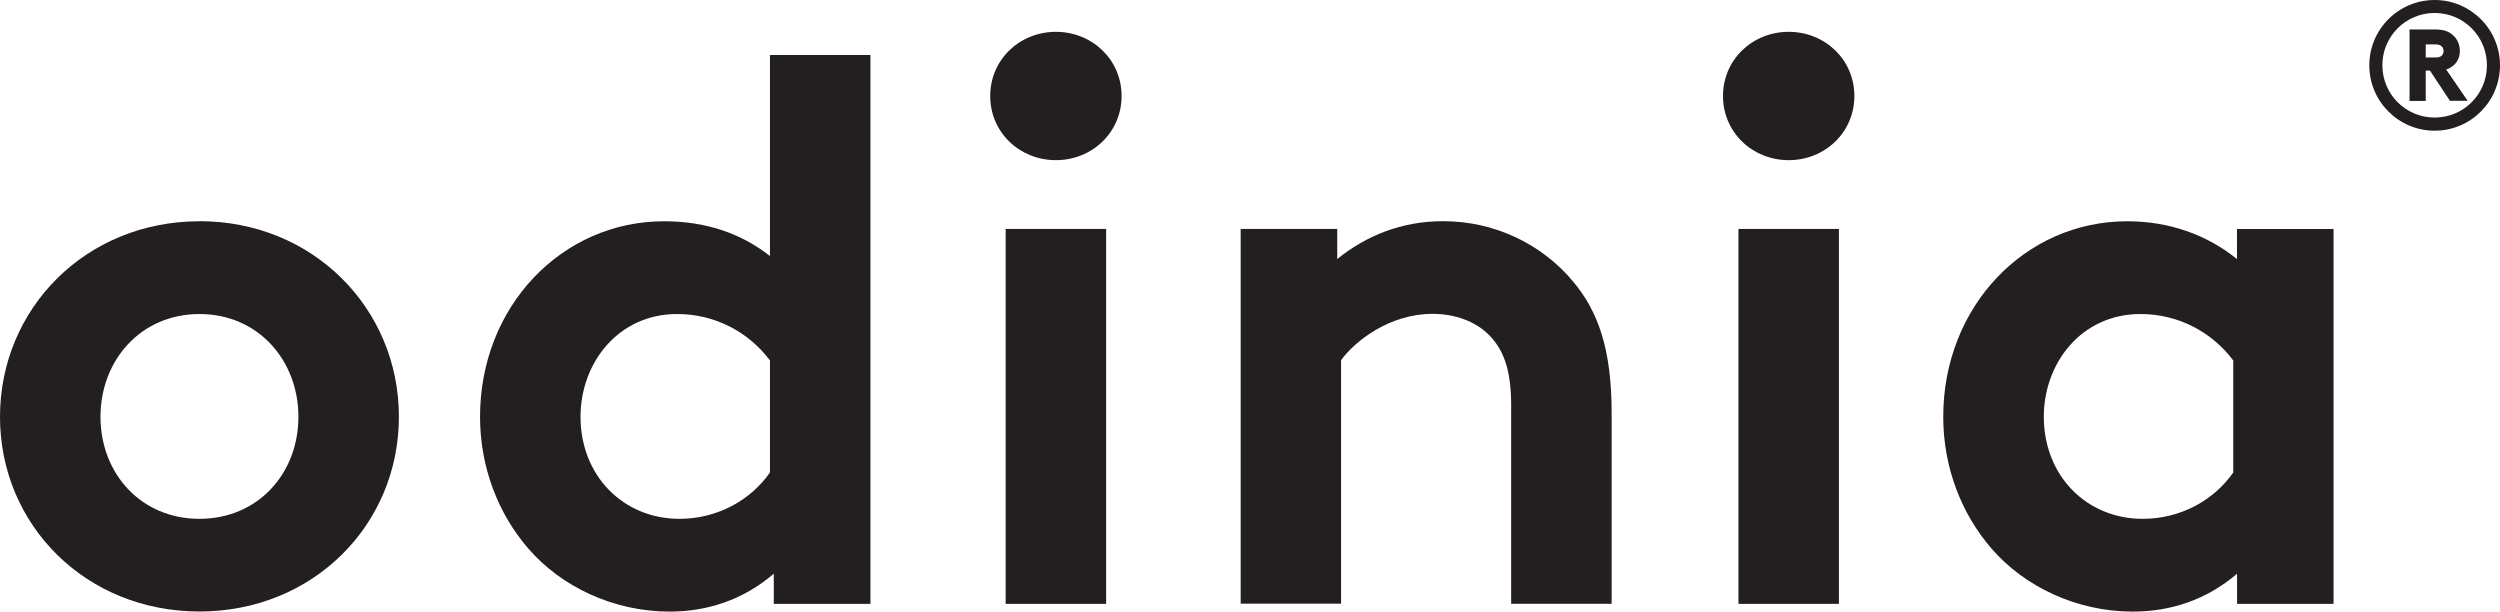 <?xml version="1.0" encoding="UTF-8"?>
<svg id="Capa_1" data-name="Capa 1" xmlns="http://www.w3.org/2000/svg" viewBox="0 0 294.56 72.06">
  <defs>
    <style>
      .cls-1 {
        fill: #231f20;
        stroke-width: 0px;
      }
    </style>
  </defs>
  <g>
    <path class="cls-1" d="M23.5,26.06c13.39,0,23.5,10.29,23.5,23.04s-10.11,22.95-23.5,22.95S0,61.86,0,49.11s10.11-23.04,23.5-23.04ZM23.5,61.13c6.92,0,11.66-5.37,11.66-12.02s-4.74-12.11-11.66-12.11-11.66,5.46-11.66,12.11,4.74,12.02,11.66,12.02Z"/>
    <path class="cls-1" d="M91.17,71.15v-3.55c-3.64,3.1-7.83,4.46-12.29,4.46-6.56,0-12.75-2.91-16.67-7.47-3.46-4.01-5.65-9.47-5.65-15.48,0-13.02,9.65-23.04,21.68-23.04,4.83,0,9.02,1.37,12.48,4.1V6.48h11.84v64.67h-11.39ZM90.71,42.46c-2.46-3.28-6.38-5.46-10.93-5.46-6.92,0-11.38,5.74-11.38,12.11,0,6.92,5.01,12.02,11.66,12.02,4.46,0,8.38-2.19,10.66-5.46v-13.21Z"/>
    <path class="cls-1" d="M130.33,71.15h-11.84V26.97h11.84v44.17ZM124.41,3.75c4.28,0,7.74,3.28,7.74,7.56s-3.46,7.56-7.74,7.56-7.74-3.28-7.74-7.56,3.46-7.56,7.74-7.56Z"/>
    <path class="cls-1" d="M146.18,71.15V26.97h11.38v3.55c3.37-2.73,7.56-4.46,12.48-4.46,6.1,0,11.66,2.73,15.3,7.1,2.92,3.46,4.55,7.92,4.55,15.48v22.5h-11.84v-23.41c0-4.37-1-6.65-2.64-8.29-1.55-1.55-3.92-2.46-6.65-2.46-5.01,0-9.11,3.19-10.75,5.46v28.69h-11.84Z"/>
    <path class="cls-1" d="M216.67,71.15h-11.84V26.97h11.84v44.17ZM210.75,3.75c4.28,0,7.74,3.28,7.74,7.56s-3.46,7.56-7.74,7.56-7.74-3.28-7.74-7.56,3.46-7.56,7.74-7.56Z"/>
    <path class="cls-1" d="M274.96,71.15h-11.38v-3.55c-3.64,3.1-7.83,4.46-12.3,4.46-6.56,0-12.75-2.91-16.67-7.47-3.46-4.01-5.65-9.47-5.65-15.48,0-13.02,9.65-23.04,21.68-23.04,5.01,0,9.47,1.64,12.93,4.46v-3.55h11.38v44.17ZM263.12,42.46c-2.46-3.28-6.38-5.46-10.93-5.46-6.92,0-11.38,5.74-11.38,12.11,0,6.92,5.01,12.02,11.66,12.02,4.46,0,8.38-2.19,10.66-5.46v-13.21Z"/>
  </g>
  <path class="cls-1" d="M286.86,0c4.24,0,7.7,3.45,7.7,7.7s-3.45,7.7-7.7,7.7-7.7-3.45-7.7-7.7,3.45-7.7,7.7-7.7ZM286.86,13.85c3.41,0,6.16-2.75,6.16-6.16s-2.75-6.16-6.16-6.16-6.16,2.75-6.16,6.16,2.75,6.16,6.16,6.16ZM285.81,8.33v3.56h-1.91V3.47h2.99c1.06,0,1.65.24,2.11.66.53.46.83,1.12.83,1.89,0,.86-.42,1.54-1.08,1.93-.15.11-.33.18-.53.24l2.53,3.69h-2.09l-2.35-3.56h-.51ZM286.95,6.77c.44,0,.66-.09.81-.29.09-.11.15-.29.15-.46,0-.2-.07-.37-.15-.48-.15-.18-.37-.31-.81-.31h-1.14v1.54h1.14Z"/>
</svg>